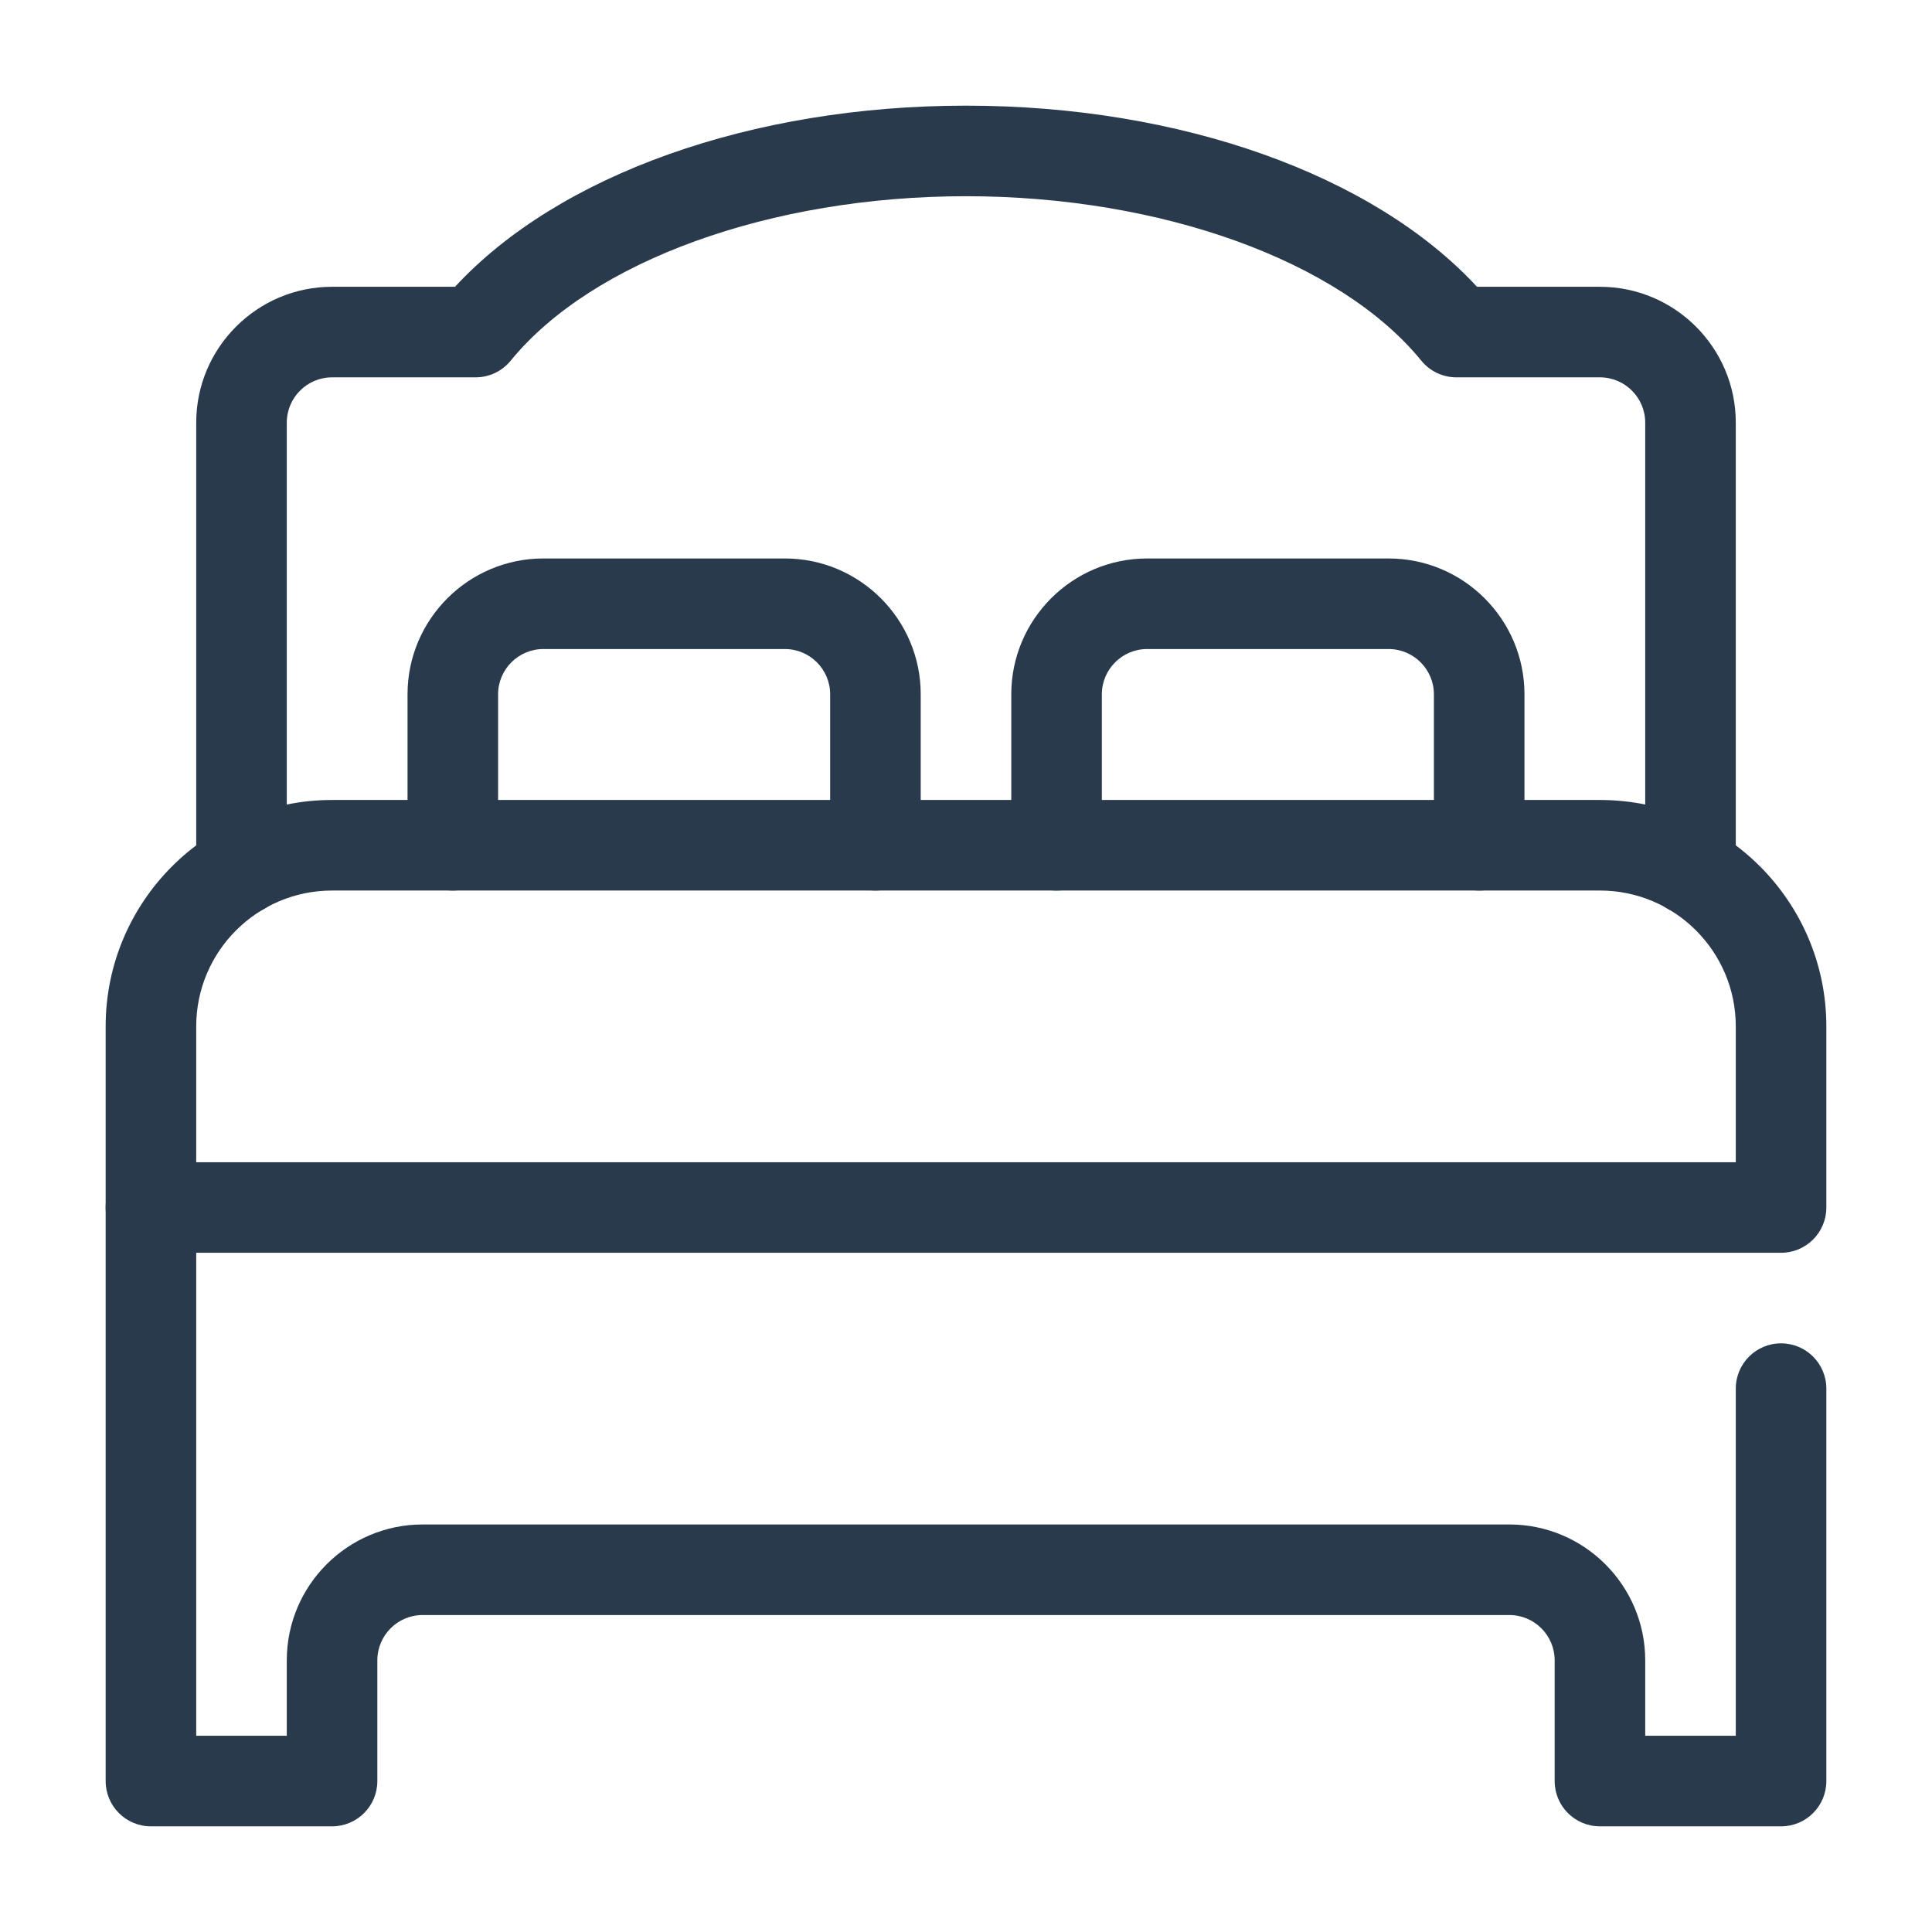 <?xml version="1.0" encoding="UTF-8"?> <svg xmlns="http://www.w3.org/2000/svg" id="Line" viewBox="0 0 64 64"><path d="M56,30.31c-.829,0-1.5-.671-1.5-1.5v-14.81c0-.827-.673-1.5-1.5-1.5h-4.755c-.451,0-.877-.203-1.162-.552-2.7-3.31-8.62-5.448-15.083-5.448s-12.382,2.139-15.083,5.448c-.285.349-.711.552-1.162.552h-4.755c-.827,0-1.5.673-1.5,1.5v14.81c0,.829-.671,1.5-1.5,1.5s-1.5-.671-1.5-1.5v-14.81c0-2.481,2.019-4.5,4.5-4.5h4.073c3.437-3.717,9.832-6,16.927-6s13.49,2.283,16.927,6h4.073c2.481,0,4.5,2.019,4.5,4.5v14.81c0,.829-.671,1.5-1.5,1.5Z" style="fill:#293a4c; stroke-width:0px;"></path><path d="M59,60.5h-6c-.829,0-1.5-.671-1.5-1.5v-4c0-.827-.673-1.5-1.5-1.5H14c-.827,0-1.5.673-1.5,1.5v4c0,.829-.671,1.5-1.5,1.5h-6c-.829,0-1.5-.671-1.5-1.5v-19c0-.829.671-1.5,1.5-1.5s1.5.671,1.5,1.5v17.5h3v-2.5c0-2.481,2.019-4.5,4.5-4.5h36c2.481,0,4.5,2.019,4.5,4.5v2.5h3v-11.5c0-.829.671-1.5,1.5-1.5s1.5.671,1.5,1.5v13c0,.829-.671,1.5-1.5,1.5Z" style="fill:#293a4c; stroke-width:0px;"></path><path d="M29,29.5c-.829,0-1.5-.671-1.5-1.5v-5c0-.827-.673-1.5-1.5-1.5h-8c-.827,0-1.5.673-1.5,1.5v5c0,.829-.671,1.5-1.5,1.5s-1.5-.671-1.5-1.5v-5c0-2.481,2.019-4.5,4.5-4.5h8c2.481,0,4.5,2.019,4.5,4.5v5c0,.829-.671,1.5-1.5,1.5Z" style="fill:#293a4c; stroke-width:0px;"></path><path d="M49,29.5c-.829,0-1.5-.671-1.5-1.5v-5c0-.827-.673-1.5-1.5-1.5h-8c-.827,0-1.5.673-1.5,1.5v5c0,.829-.671,1.5-1.5,1.5s-1.5-.671-1.5-1.5v-5c0-2.481,2.019-4.5,4.5-4.5h8c2.481,0,4.5,2.019,4.5,4.5v5c0,.829-.671,1.5-1.5,1.5Z" style="fill:#293a4c; stroke-width:0px;"></path><path d="M59,41.5H5c-.829,0-1.5-.671-1.5-1.5v-6c0-4.136,3.364-7.5,7.5-7.5h42c4.136,0,7.5,3.364,7.5,7.5v6c0,.829-.671,1.5-1.5,1.5ZM6.5,38.5h51v-4.5c0-2.481-2.019-4.5-4.5-4.5H11c-2.481,0-4.5,2.019-4.5,4.5v4.5Z" style="fill:#293a4c; stroke-width:0px;"></path></svg> 